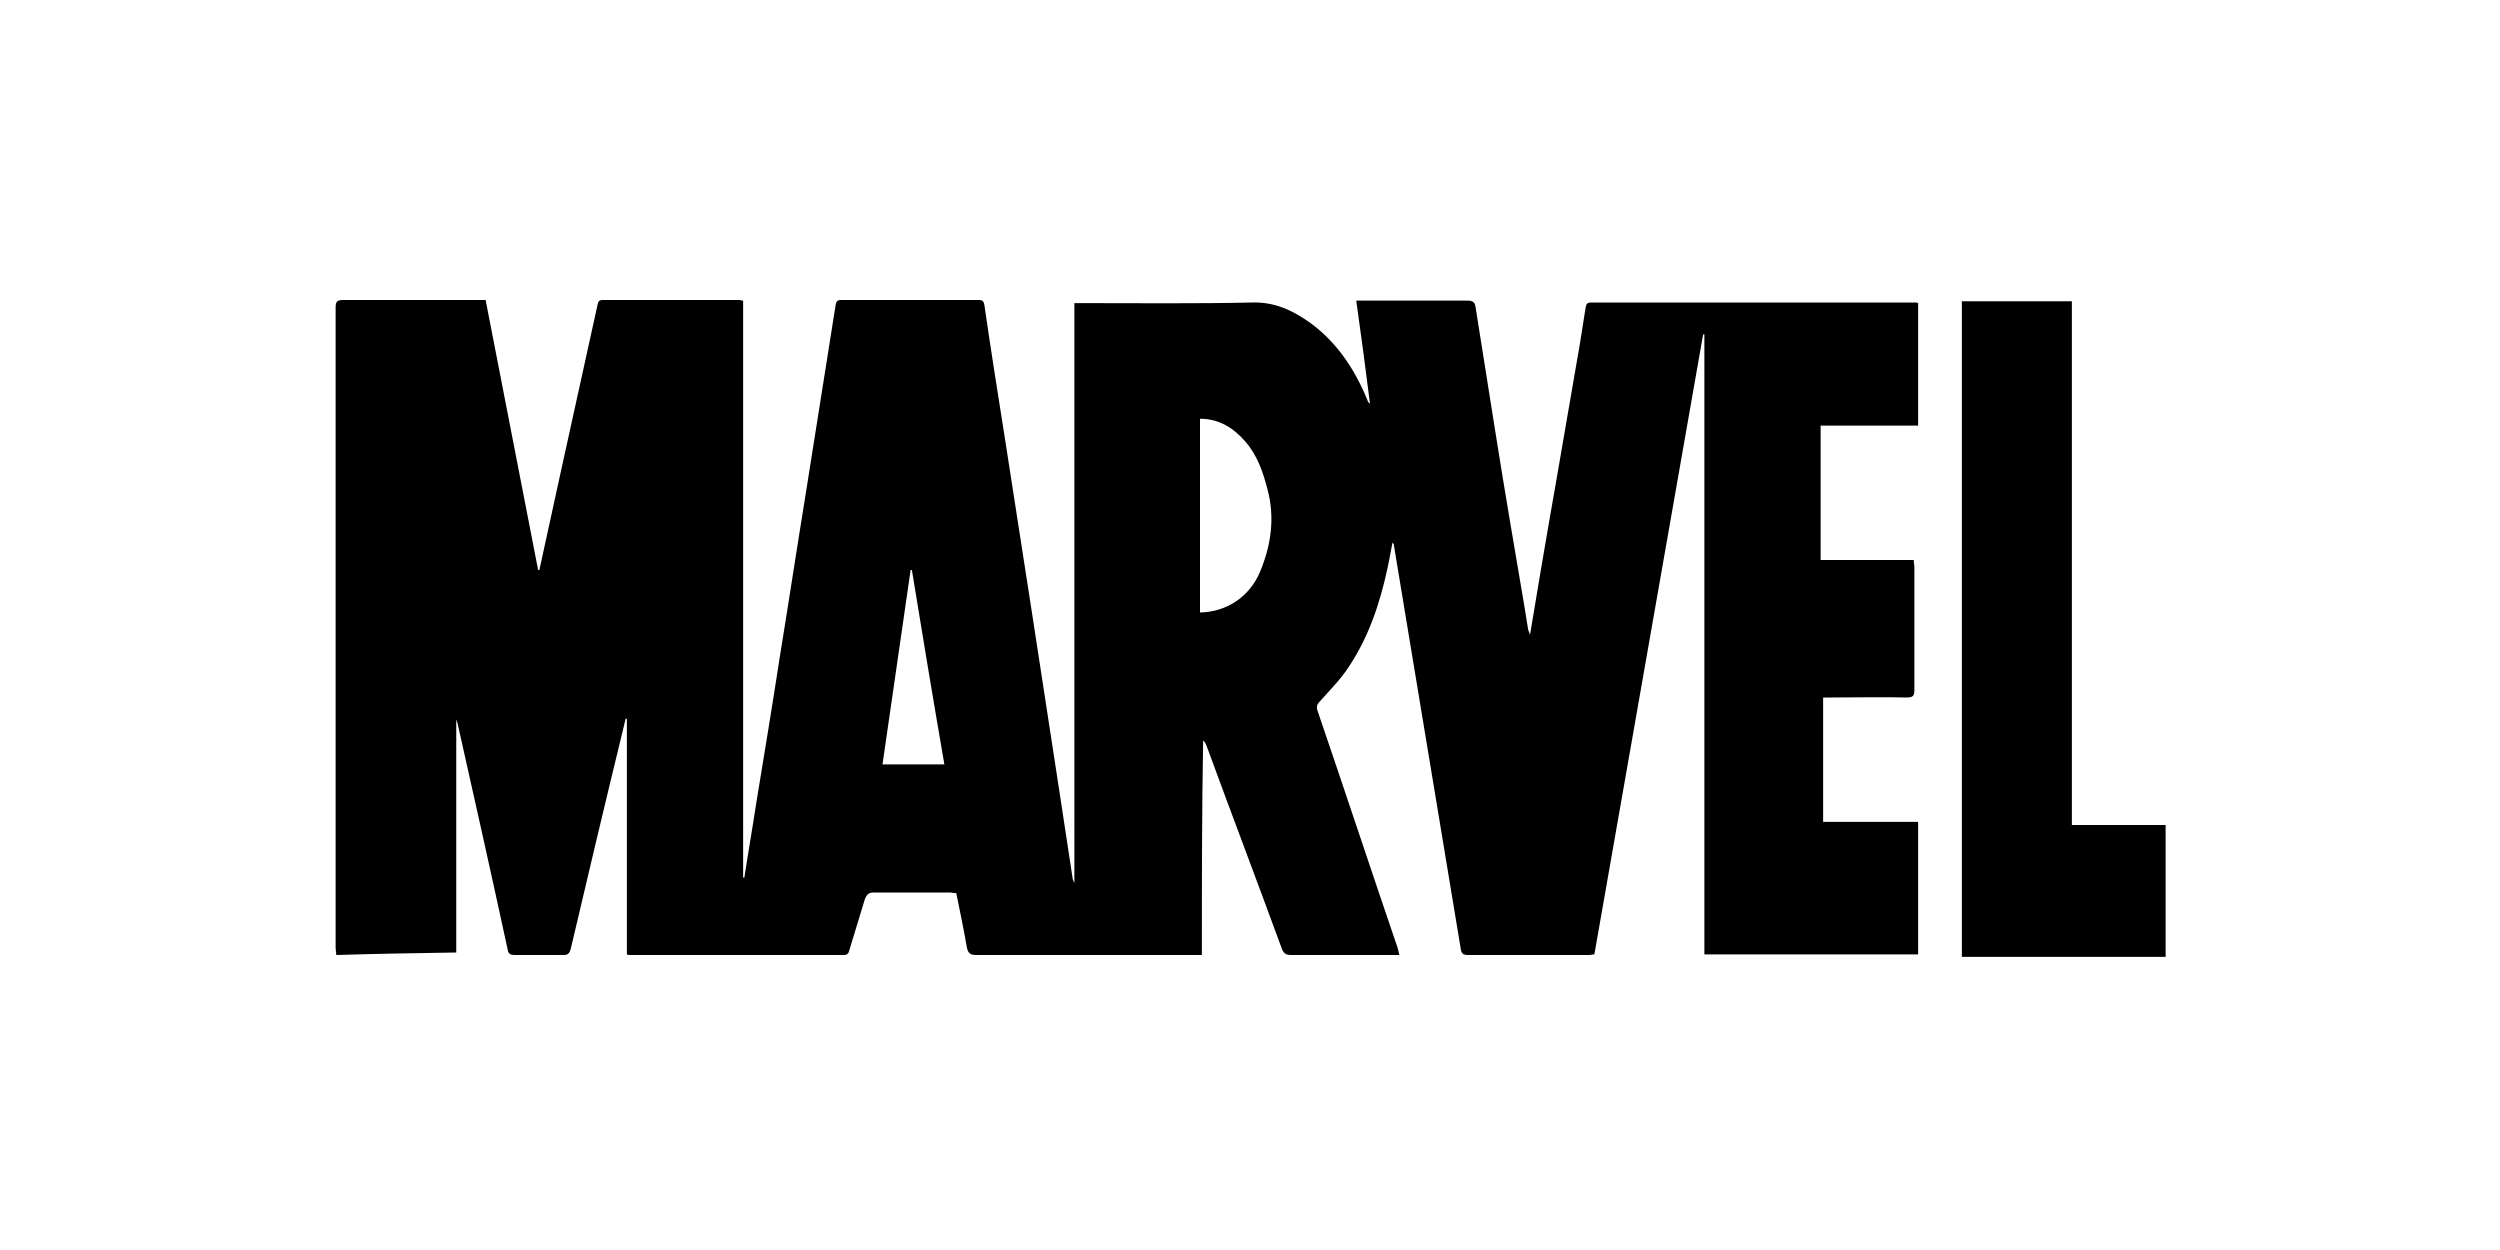 <svg version="1.1" id="Слой_1" xmlns="http://www.w3.org/2000/svg" xmlns:xlink="http://www.w3.org/1999/xlink" x="0" y="0" viewBox="0 0 400 200" style="enable-background:new 0 0 400 200" xml:space="preserve"><path d="M192.3 152.8h-36.1c-1 0-1.3-.3-1.5-1.2-.5-2.9-1.1-5.8-1.7-8.7-.4 0-.7-.1-1.1-.1h-12.1c-.8 0-1.1.3-1.4 1-.8 2.7-1.7 5.5-2.5 8.2-.1.5-.3.8-.9.8h-34.2c-.1 0-.3 0-.5-.1V115h-.2c-.2.8-.4 1.7-.6 2.5-2.8 11.5-5.5 22.9-8.2 34.4-.2.6-.4.9-1.1.9h-7.8c-.8 0-1.1-.2-1.2-1-2.6-12-5.3-24.1-8-36.1 0-.1-.1-.2-.2-.6v37.3c-6.4.1-12.8.2-19.2.4 0-.5-.1-.8-.1-1.2V49.2c0-.9.2-1.2 1.2-1.2h22.8l8.4 43.2h.2l3.6-16.5c1.9-8.6 3.8-17.3 5.7-25.9.1-.5.2-.8.8-.8h21.9c.2 0 .3.1.6.1v92.3h.2c.6-4 1.3-7.9 1.9-11.9 1.3-7.9 2.6-15.8 3.8-23.6 1.4-8.6 2.7-17.2 4.1-25.8l4.8-30.3c.1-.6.3-.8.9-.8h22c.6 0 .8.2.9.8 1 6.9 2.1 13.9 3.2 20.8 1.4 9.2 2.9 18.5 4.3 27.7 1.5 9.8 3 19.5 4.5 29.3l2.1 13.8c0 .3.2.6.3.9V48.5h1.3c9.1 0 18.1.1 27.2-.1 3.6-.1 6.5 1.3 9.3 3.3 4.2 3.1 7 7.3 9 12.1.1.3.2.6.5.8-.7-5.5-1.4-10.9-2.2-16.5h17.8c.9 0 1.2.3 1.3 1.1 1.1 7 2.2 13.9 3.3 20.8 1.4 8.8 2.9 17.6 4.4 26.4.2 1.4.5 2.9.7 4.3 0 .2.2.4.3.9 1-6.1 2-12 3-17.8 1.7-9.6 3.3-19.2 5-28.9l.9-5.7c.1-.6.3-.8.9-.8h51.9c.1 0 .2 0 .4.1v19.6h-15.6v21.5h14.9c0 .5.1.8.1 1.1v19.7c0 .9-.2 1.2-1.2 1.2-4.1-.1-8.1 0-12.2 0h-1.2v19.9h15.2v21.2h-34.2V53.5h-.2c-5.8 33-11.6 66.1-17.4 99.2-.3 0-.6.1-.9.1h-19.3c-.9 0-1.1-.3-1.2-1.1-1.8-10.9-3.6-21.8-5.4-32.6-1.8-10.7-3.5-21.3-5.3-32 0-.1-.1-.1-.2-.3-.3 1.4-.5 2.8-.8 4.1-1.2 5.6-3 11-6.2 15.8-1.3 2-3 3.7-4.6 5.5-.5.5-.6.9-.4 1.5 4.3 12.6 8.5 25.3 12.8 37.9.1.4.2.7.3 1.2h-17.3c-.8 0-1.2-.2-1.5-1-4-10.9-8.1-21.7-12.1-32.6-.1-.2-.2-.5-.5-.7-.2 11.4-.2 22.8-.2 34.3zM192 67v31c4.3-.1 7.9-2.5 9.6-6.5 1.8-4.3 2.4-8.7 1.2-13.2-.7-2.7-1.6-5.4-3.5-7.6-1.9-2.2-4.2-3.7-7.3-3.7zm-40.9 55.3c-1.8-10.4-3.5-20.7-5.2-31.1h-.2c-1.5 10.3-3 20.7-4.5 31.1h9.9zm162.8 30.8V48.2h17.6V132h15v21.1h-32.6z"/></svg>